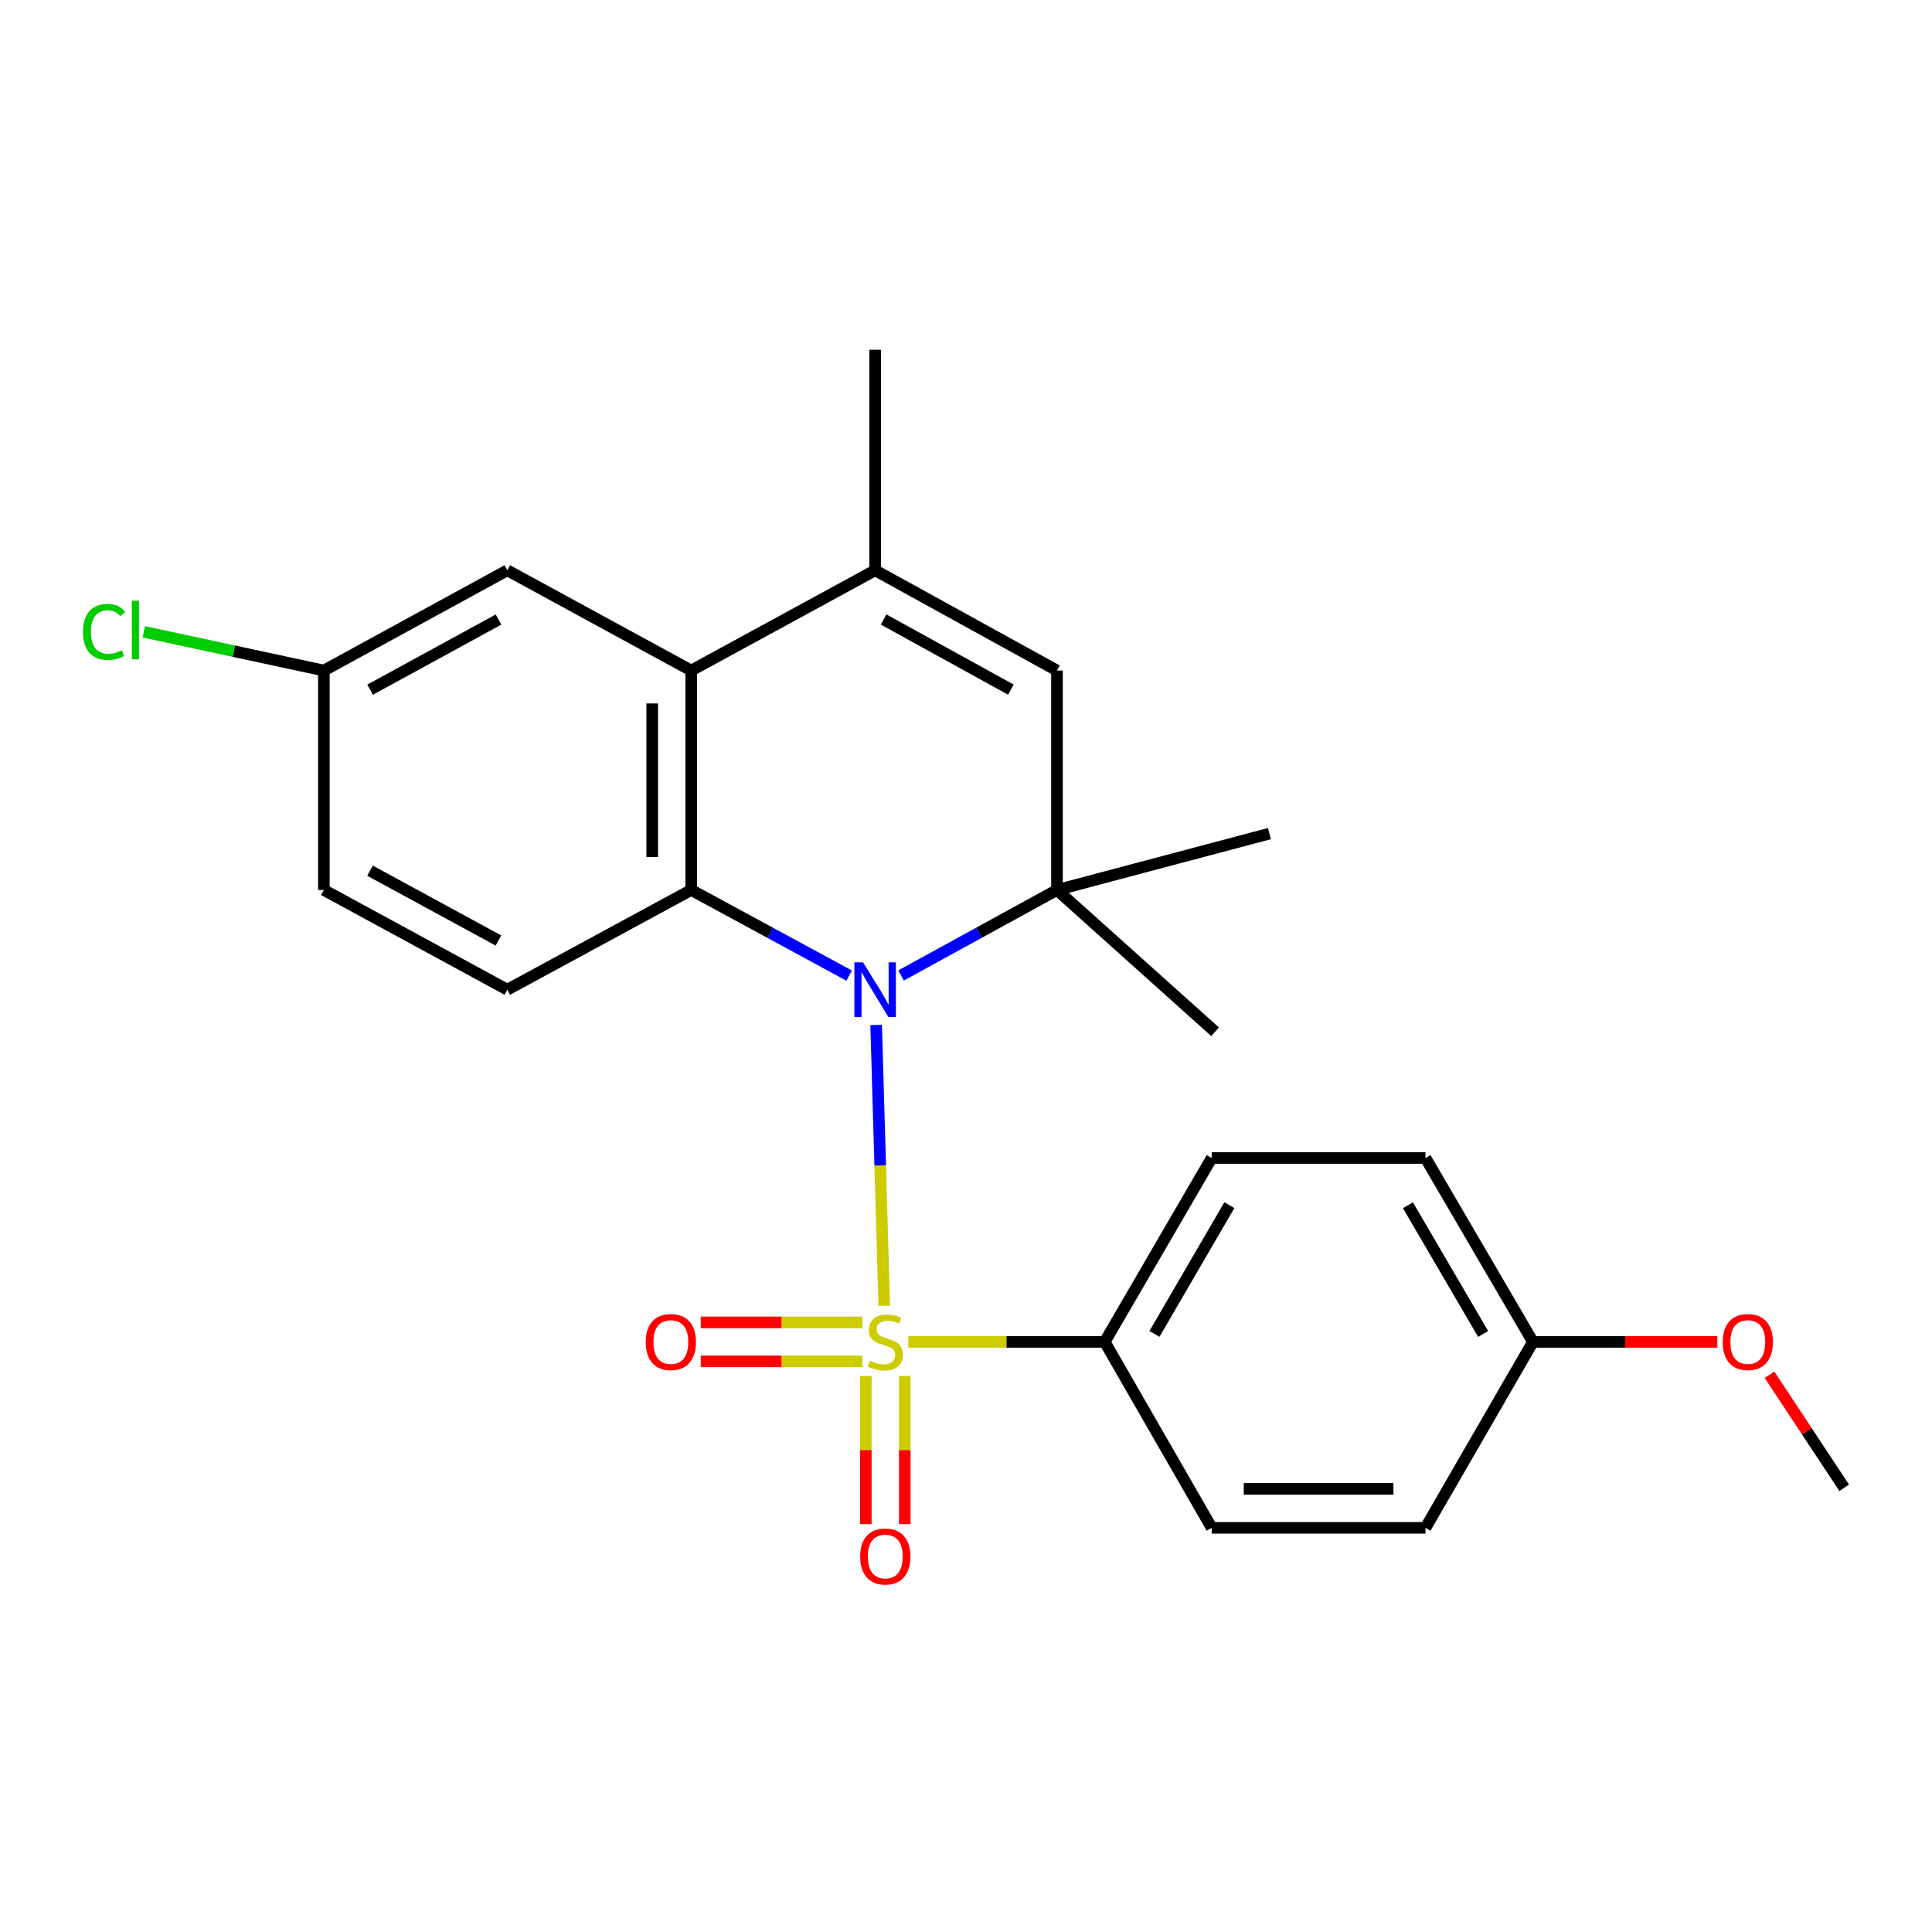 <?xml version='1.0' encoding='iso-8859-1'?>
<svg version='1.1' baseProfile='full'
              xmlns='http://www.w3.org/2000/svg'
                      xmlns:rdkit='http://www.rdkit.org/xml'
                      xmlns:xlink='http://www.w3.org/1999/xlink'
                  xml:space='preserve'
width='1000px' height='1000px' viewBox='0 0 1000 1000'>
<!-- END OF HEADER -->
<rect style='opacity:1.0;fill:#FFFFFF;stroke:none' width='1000' height='1000' x='0' y='0'> </rect>
<path class='bond-0' d='M 457.687,675.879 L 455.591,603.196' style='fill:none;fill-rule:evenodd;stroke:#CCCC00;stroke-width:6px;stroke-linecap:butt;stroke-linejoin:miter;stroke-opacity:1' />
<path class='bond-0' d='M 455.591,603.196 L 453.495,530.513' style='fill:none;fill-rule:evenodd;stroke:#0000FF;stroke-width:6px;stroke-linecap:butt;stroke-linejoin:miter;stroke-opacity:1' />
<path class='bond-6' d='M 470.145,694.559 L 520.974,694.559' style='fill:none;fill-rule:evenodd;stroke:#CCCC00;stroke-width:6px;stroke-linecap:butt;stroke-linejoin:miter;stroke-opacity:1' />
<path class='bond-6' d='M 520.974,694.559 L 571.803,694.559' style='fill:none;fill-rule:evenodd;stroke:#000000;stroke-width:6px;stroke-linecap:butt;stroke-linejoin:miter;stroke-opacity:1' />
<path class='bond-7' d='M 448.138,712.214 L 448.138,750.559' style='fill:none;fill-rule:evenodd;stroke:#CCCC00;stroke-width:6px;stroke-linecap:butt;stroke-linejoin:miter;stroke-opacity:1' />
<path class='bond-7' d='M 448.138,750.559 L 448.138,788.905' style='fill:none;fill-rule:evenodd;stroke:#FF0000;stroke-width:6px;stroke-linecap:butt;stroke-linejoin:miter;stroke-opacity:1' />
<path class='bond-7' d='M 468.313,712.214 L 468.313,750.559' style='fill:none;fill-rule:evenodd;stroke:#CCCC00;stroke-width:6px;stroke-linecap:butt;stroke-linejoin:miter;stroke-opacity:1' />
<path class='bond-7' d='M 468.313,750.559 L 468.313,788.905' style='fill:none;fill-rule:evenodd;stroke:#FF0000;stroke-width:6px;stroke-linecap:butt;stroke-linejoin:miter;stroke-opacity:1' />
<path class='bond-8' d='M 446.37,684.471 L 404.537,684.471' style='fill:none;fill-rule:evenodd;stroke:#CCCC00;stroke-width:6px;stroke-linecap:butt;stroke-linejoin:miter;stroke-opacity:1' />
<path class='bond-8' d='M 404.537,684.471 L 362.705,684.471' style='fill:none;fill-rule:evenodd;stroke:#FF0000;stroke-width:6px;stroke-linecap:butt;stroke-linejoin:miter;stroke-opacity:1' />
<path class='bond-8' d='M 446.37,704.646 L 404.537,704.646' style='fill:none;fill-rule:evenodd;stroke:#CCCC00;stroke-width:6px;stroke-linecap:butt;stroke-linejoin:miter;stroke-opacity:1' />
<path class='bond-8' d='M 404.537,704.646 L 362.705,704.646' style='fill:none;fill-rule:evenodd;stroke:#FF0000;stroke-width:6px;stroke-linecap:butt;stroke-linejoin:miter;stroke-opacity:1' />
<path class='bond-1' d='M 439.521,504.97 L 398.647,482.807' style='fill:none;fill-rule:evenodd;stroke:#0000FF;stroke-width:6px;stroke-linecap:butt;stroke-linejoin:miter;stroke-opacity:1' />
<path class='bond-1' d='M 398.647,482.807 L 357.773,460.645' style='fill:none;fill-rule:evenodd;stroke:#000000;stroke-width:6px;stroke-linecap:butt;stroke-linejoin:miter;stroke-opacity:1' />
<path class='bond-2' d='M 466.392,504.899 L 506.74,482.772' style='fill:none;fill-rule:evenodd;stroke:#0000FF;stroke-width:6px;stroke-linecap:butt;stroke-linejoin:miter;stroke-opacity:1' />
<path class='bond-2' d='M 506.74,482.772 L 547.088,460.645' style='fill:none;fill-rule:evenodd;stroke:#000000;stroke-width:6px;stroke-linecap:butt;stroke-linejoin:miter;stroke-opacity:1' />
<path class='bond-3' d='M 357.773,460.645 L 357.773,347.067' style='fill:none;fill-rule:evenodd;stroke:#000000;stroke-width:6px;stroke-linecap:butt;stroke-linejoin:miter;stroke-opacity:1' />
<path class='bond-3' d='M 337.598,443.608 L 337.598,364.104' style='fill:none;fill-rule:evenodd;stroke:#000000;stroke-width:6px;stroke-linecap:butt;stroke-linejoin:miter;stroke-opacity:1' />
<path class='bond-9' d='M 357.773,460.645 L 262.589,512.261' style='fill:none;fill-rule:evenodd;stroke:#000000;stroke-width:6px;stroke-linecap:butt;stroke-linejoin:miter;stroke-opacity:1' />
<path class='bond-5' d='M 547.088,460.645 L 547.088,347.067' style='fill:none;fill-rule:evenodd;stroke:#000000;stroke-width:6px;stroke-linecap:butt;stroke-linejoin:miter;stroke-opacity:1' />
<path class='bond-15' d='M 547.088,460.645 L 628.922,534.039' style='fill:none;fill-rule:evenodd;stroke:#000000;stroke-width:6px;stroke-linecap:butt;stroke-linejoin:miter;stroke-opacity:1' />
<path class='bond-16' d='M 547.088,460.645 L 657.034,431.48' style='fill:none;fill-rule:evenodd;stroke:#000000;stroke-width:6px;stroke-linecap:butt;stroke-linejoin:miter;stroke-opacity:1' />
<path class='bond-10' d='M 357.773,347.067 L 262.589,295.194' style='fill:none;fill-rule:evenodd;stroke:#000000;stroke-width:6px;stroke-linecap:butt;stroke-linejoin:miter;stroke-opacity:1' />
<path class='bond-25' d='M 357.773,347.067 L 452.969,295.194' style='fill:none;fill-rule:evenodd;stroke:#000000;stroke-width:6px;stroke-linecap:butt;stroke-linejoin:miter;stroke-opacity:1' />
<path class='bond-4' d='M 452.969,295.194 L 547.088,347.067' style='fill:none;fill-rule:evenodd;stroke:#000000;stroke-width:6px;stroke-linecap:butt;stroke-linejoin:miter;stroke-opacity:1' />
<path class='bond-4' d='M 457.348,320.644 L 523.231,356.956' style='fill:none;fill-rule:evenodd;stroke:#000000;stroke-width:6px;stroke-linecap:butt;stroke-linejoin:miter;stroke-opacity:1' />
<path class='bond-21' d='M 452.969,295.194 L 452.969,181.033' style='fill:none;fill-rule:evenodd;stroke:#000000;stroke-width:6px;stroke-linecap:butt;stroke-linejoin:miter;stroke-opacity:1' />
<path class='bond-11' d='M 571.803,694.559 L 627.174,599.375' style='fill:none;fill-rule:evenodd;stroke:#000000;stroke-width:6px;stroke-linecap:butt;stroke-linejoin:miter;stroke-opacity:1' />
<path class='bond-11' d='M 597.548,690.426 L 636.308,623.797' style='fill:none;fill-rule:evenodd;stroke:#000000;stroke-width:6px;stroke-linecap:butt;stroke-linejoin:miter;stroke-opacity:1' />
<path class='bond-12' d='M 571.803,694.559 L 627.174,790.808' style='fill:none;fill-rule:evenodd;stroke:#000000;stroke-width:6px;stroke-linecap:butt;stroke-linejoin:miter;stroke-opacity:1' />
<path class='bond-14' d='M 262.589,512.261 L 167.629,460.645' style='fill:none;fill-rule:evenodd;stroke:#000000;stroke-width:6px;stroke-linecap:butt;stroke-linejoin:miter;stroke-opacity:1' />
<path class='bond-14' d='M 257.98,486.792 L 191.508,450.661' style='fill:none;fill-rule:evenodd;stroke:#000000;stroke-width:6px;stroke-linecap:butt;stroke-linejoin:miter;stroke-opacity:1' />
<path class='bond-26' d='M 262.589,295.194 L 167.629,347.067' style='fill:none;fill-rule:evenodd;stroke:#000000;stroke-width:6px;stroke-linecap:butt;stroke-linejoin:miter;stroke-opacity:1' />
<path class='bond-26' d='M 258.017,320.681 L 191.546,356.992' style='fill:none;fill-rule:evenodd;stroke:#000000;stroke-width:6px;stroke-linecap:butt;stroke-linejoin:miter;stroke-opacity:1' />
<path class='bond-19' d='M 627.174,599.375 L 737.826,599.375' style='fill:none;fill-rule:evenodd;stroke:#000000;stroke-width:6px;stroke-linecap:butt;stroke-linejoin:miter;stroke-opacity:1' />
<path class='bond-18' d='M 627.174,790.808 L 737.826,790.808' style='fill:none;fill-rule:evenodd;stroke:#000000;stroke-width:6px;stroke-linecap:butt;stroke-linejoin:miter;stroke-opacity:1' />
<path class='bond-18' d='M 643.772,770.632 L 721.228,770.632' style='fill:none;fill-rule:evenodd;stroke:#000000;stroke-width:6px;stroke-linecap:butt;stroke-linejoin:miter;stroke-opacity:1' />
<path class='bond-13' d='M 167.629,347.067 L 167.629,460.645' style='fill:none;fill-rule:evenodd;stroke:#000000;stroke-width:6px;stroke-linecap:butt;stroke-linejoin:miter;stroke-opacity:1' />
<path class='bond-20' d='M 167.629,347.067 L 121.027,337.048' style='fill:none;fill-rule:evenodd;stroke:#000000;stroke-width:6px;stroke-linecap:butt;stroke-linejoin:miter;stroke-opacity:1' />
<path class='bond-20' d='M 121.027,337.048 L 74.426,327.028' style='fill:none;fill-rule:evenodd;stroke:#00CC00;stroke-width:6px;stroke-linecap:butt;stroke-linejoin:miter;stroke-opacity:1' />
<path class='bond-17' d='M 793.432,694.559 L 737.826,790.808' style='fill:none;fill-rule:evenodd;stroke:#000000;stroke-width:6px;stroke-linecap:butt;stroke-linejoin:miter;stroke-opacity:1' />
<path class='bond-22' d='M 793.432,694.559 L 841.159,694.559' style='fill:none;fill-rule:evenodd;stroke:#000000;stroke-width:6px;stroke-linecap:butt;stroke-linejoin:miter;stroke-opacity:1' />
<path class='bond-22' d='M 841.159,694.559 L 888.886,694.559' style='fill:none;fill-rule:evenodd;stroke:#FF0000;stroke-width:6px;stroke-linecap:butt;stroke-linejoin:miter;stroke-opacity:1' />
<path class='bond-24' d='M 793.432,694.559 L 737.826,599.375' style='fill:none;fill-rule:evenodd;stroke:#000000;stroke-width:6px;stroke-linecap:butt;stroke-linejoin:miter;stroke-opacity:1' />
<path class='bond-24' d='M 767.67,690.458 L 728.746,623.829' style='fill:none;fill-rule:evenodd;stroke:#000000;stroke-width:6px;stroke-linecap:butt;stroke-linejoin:miter;stroke-opacity:1' />
<path class='bond-23' d='M 915.909,711.581 L 935.227,740.832' style='fill:none;fill-rule:evenodd;stroke:#FF0000;stroke-width:6px;stroke-linecap:butt;stroke-linejoin:miter;stroke-opacity:1' />
<path class='bond-23' d='M 935.227,740.832 L 954.545,770.083' style='fill:none;fill-rule:evenodd;stroke:#000000;stroke-width:6px;stroke-linecap:butt;stroke-linejoin:miter;stroke-opacity:1' />
<path  class='atom-0' d='M 450.225 704.279
Q 450.545 704.399, 451.865 704.959
Q 453.185 705.519, 454.625 705.879
Q 456.105 706.199, 457.545 706.199
Q 460.225 706.199, 461.785 704.919
Q 463.345 703.599, 463.345 701.319
Q 463.345 699.759, 462.545 698.799
Q 461.785 697.839, 460.585 697.319
Q 459.385 696.799, 457.385 696.199
Q 454.865 695.439, 453.345 694.719
Q 451.865 693.999, 450.785 692.479
Q 449.745 690.959, 449.745 688.399
Q 449.745 684.839, 452.145 682.639
Q 454.585 680.439, 459.385 680.439
Q 462.665 680.439, 466.385 681.999
L 465.465 685.079
Q 462.065 683.679, 459.505 683.679
Q 456.745 683.679, 455.225 684.839
Q 453.705 685.959, 453.745 687.919
Q 453.745 689.439, 454.505 690.359
Q 455.305 691.279, 456.425 691.799
Q 457.585 692.319, 459.505 692.919
Q 462.065 693.719, 463.585 694.519
Q 465.105 695.319, 466.185 696.959
Q 467.305 698.559, 467.305 701.319
Q 467.305 705.239, 464.665 707.359
Q 462.065 709.439, 457.705 709.439
Q 455.185 709.439, 453.265 708.879
Q 451.385 708.359, 449.145 707.439
L 450.225 704.279
' fill='#CCCC00'/>
<path  class='atom-1' d='M 446.709 498.101
L 455.989 513.101
Q 456.909 514.581, 458.389 517.261
Q 459.869 519.941, 459.949 520.101
L 459.949 498.101
L 463.709 498.101
L 463.709 526.421
L 459.829 526.421
L 449.869 510.021
Q 448.709 508.101, 447.469 505.901
Q 446.269 503.701, 445.909 503.021
L 445.909 526.421
L 442.229 526.421
L 442.229 498.101
L 446.709 498.101
' fill='#0000FF'/>
<path  class='atom-8' d='M 445.225 805.638
Q 445.225 798.838, 448.585 795.038
Q 451.945 791.238, 458.225 791.238
Q 464.505 791.238, 467.865 795.038
Q 471.225 798.838, 471.225 805.638
Q 471.225 812.518, 467.825 816.438
Q 464.425 820.318, 458.225 820.318
Q 451.985 820.318, 448.585 816.438
Q 445.225 812.558, 445.225 805.638
M 458.225 817.118
Q 462.545 817.118, 464.865 814.238
Q 467.225 811.318, 467.225 805.638
Q 467.225 800.078, 464.865 797.278
Q 462.545 794.438, 458.225 794.438
Q 453.905 794.438, 451.545 797.238
Q 449.225 800.038, 449.225 805.638
Q 449.225 811.358, 451.545 814.238
Q 453.905 817.118, 458.225 817.118
' fill='#FF0000'/>
<path  class='atom-9' d='M 334.226 694.639
Q 334.226 687.839, 337.586 684.039
Q 340.946 680.239, 347.226 680.239
Q 353.506 680.239, 356.866 684.039
Q 360.226 687.839, 360.226 694.639
Q 360.226 701.519, 356.826 705.439
Q 353.426 709.319, 347.226 709.319
Q 340.986 709.319, 337.586 705.439
Q 334.226 701.559, 334.226 694.639
M 347.226 706.119
Q 351.546 706.119, 353.866 703.239
Q 356.226 700.319, 356.226 694.639
Q 356.226 689.079, 353.866 686.279
Q 351.546 683.439, 347.226 683.439
Q 342.906 683.439, 340.546 686.239
Q 338.226 689.039, 338.226 694.639
Q 338.226 700.359, 340.546 703.239
Q 342.906 706.119, 347.226 706.119
' fill='#FF0000'/>
<path  class='atom-21' d='M 42.971 327.076
Q 42.971 320.036, 46.251 316.356
Q 49.571 312.636, 55.851 312.636
Q 61.691 312.636, 64.811 316.756
L 62.171 318.916
Q 59.891 315.916, 55.851 315.916
Q 51.571 315.916, 49.291 318.796
Q 47.051 321.636, 47.051 327.076
Q 47.051 332.676, 49.371 335.556
Q 51.731 338.436, 56.291 338.436
Q 59.411 338.436, 63.051 336.556
L 64.171 339.556
Q 62.691 340.516, 60.451 341.076
Q 58.211 341.636, 55.731 341.636
Q 49.571 341.636, 46.251 337.876
Q 42.971 334.116, 42.971 327.076
' fill='#00CC00'/>
<path  class='atom-21' d='M 68.251 310.916
L 71.931 310.916
L 71.931 341.276
L 68.251 341.276
L 68.251 310.916
' fill='#00CC00'/>
<path  class='atom-23' d='M 891.667 694.639
Q 891.667 687.839, 895.027 684.039
Q 898.387 680.239, 904.667 680.239
Q 910.947 680.239, 914.307 684.039
Q 917.667 687.839, 917.667 694.639
Q 917.667 701.519, 914.267 705.439
Q 910.867 709.319, 904.667 709.319
Q 898.427 709.319, 895.027 705.439
Q 891.667 701.559, 891.667 694.639
M 904.667 706.119
Q 908.987 706.119, 911.307 703.239
Q 913.667 700.319, 913.667 694.639
Q 913.667 689.079, 911.307 686.279
Q 908.987 683.439, 904.667 683.439
Q 900.347 683.439, 897.987 686.239
Q 895.667 689.039, 895.667 694.639
Q 895.667 700.359, 897.987 703.239
Q 900.347 706.119, 904.667 706.119
' fill='#FF0000'/>
</svg>
